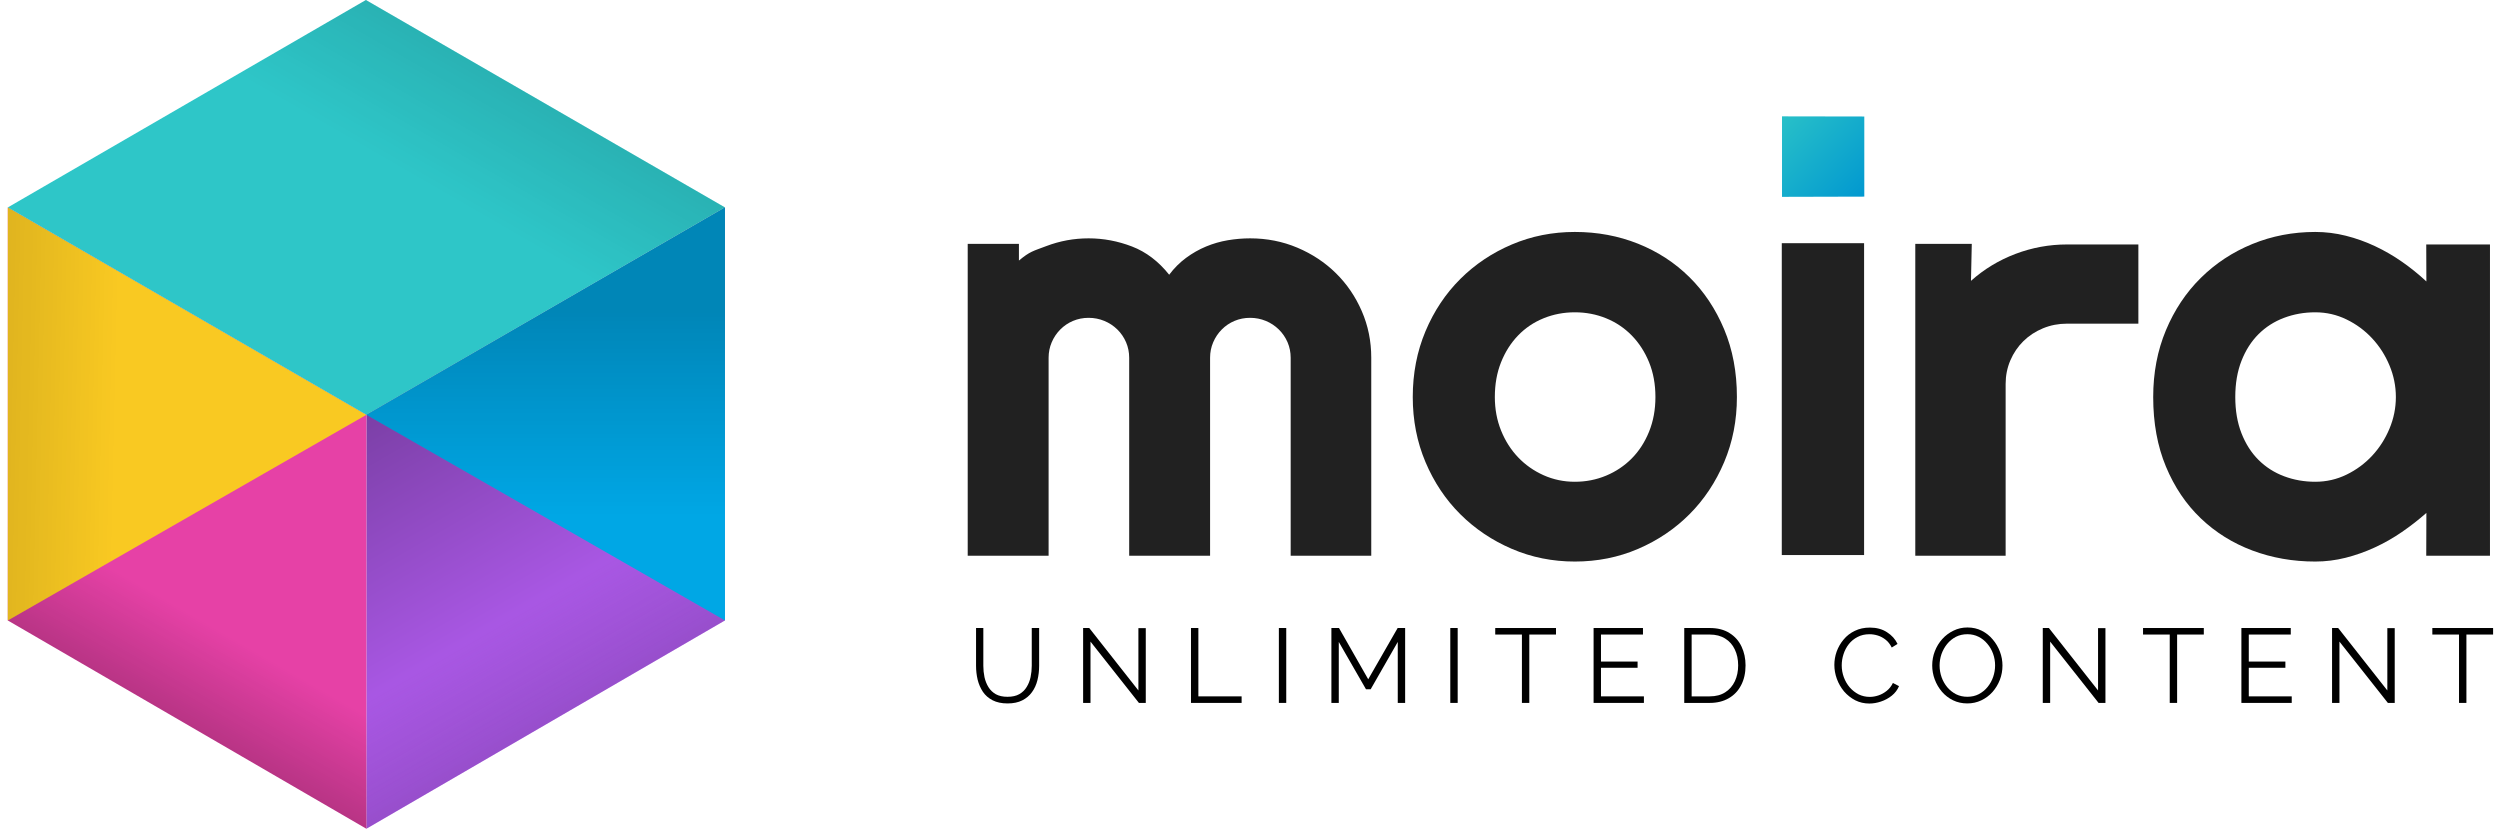 <svg width="181" height="60" viewBox="0 0 181 60" fill="none" xmlns="http://www.w3.org/2000/svg">
<path d="M26.527 30.002L52.487 15.016L52.487 44.92L26.527 60L26.527 30.002Z" fill="url(#paint0_linear_1635_116)"/>
<path d="M26.527 30.002L52.487 15.016L52.487 44.92L26.527 60L26.527 30.002Z" fill="url(#paint1_linear_1635_116)" fill-opacity="0.2"/>
<path d="M0.567 15.016L26.527 30.032L26.527 60L0.567 44.921L0.567 15.016Z" fill="#E641A6"/>
<path d="M0.567 15.016L26.527 30.032L26.527 60L0.567 44.921L0.567 15.016Z" fill="url(#paint2_linear_1635_116)" fill-opacity="0.2"/>
<path d="M26.527 30.032L0.567 44.921L0.567 15.016L26.527 30.032Z" fill="#F9C922"/>
<path d="M26.527 30.032L0.567 44.921L0.567 15.016L26.527 30.032Z" fill="url(#paint3_linear_1635_116)" fill-opacity="0.1"/>
<path d="M52.487 44.921L26.527 30.032L52.487 15.016V44.921Z" fill="#00A7E5"/>
<path d="M52.487 44.921L26.527 30.032L52.487 15.016V44.921Z" fill="url(#paint4_linear_1635_116)" fill-opacity="0.2"/>
<path d="M26.49 0L52.486 15.016L26.527 30.032L0.567 15.016L26.49 0Z" fill="#2EC6C8"/>
<path d="M26.49 0L52.486 15.016L26.527 30.032L0.567 15.016L26.49 0Z" fill="url(#paint5_linear_1635_116)" fill-opacity="0.1"/>
<path d="M99.279 40.234H93.445V25.899C93.445 25.506 93.37 25.133 93.22 24.782C93.069 24.431 92.858 24.122 92.587 23.855C92.315 23.588 92 23.38 91.643 23.233C91.285 23.085 90.906 23.011 90.506 23.011C90.105 23.011 89.73 23.085 89.379 23.233C89.029 23.38 88.722 23.588 88.457 23.855C88.192 24.122 87.985 24.431 87.835 24.782C87.685 25.133 87.61 25.506 87.61 25.899V40.234H81.753V25.899C81.753 25.506 81.678 25.133 81.528 24.782C81.378 24.431 81.167 24.122 80.896 23.855C80.624 23.588 80.309 23.38 79.951 23.233C79.594 23.085 79.215 23.011 78.815 23.011C78.414 23.011 78.039 23.085 77.688 23.233C77.338 23.38 77.031 23.588 76.766 23.855C76.501 24.122 76.294 24.431 76.144 24.782C75.994 25.133 75.919 25.506 75.919 25.899V40.234H70.062V17.657H73.77V18.864C74.585 18.189 74.778 18.188 75.757 17.815C76.737 17.443 77.756 17.256 78.815 17.256C79.887 17.256 80.934 17.453 81.957 17.847C82.98 18.24 83.877 18.922 84.649 19.891C85.007 19.414 85.414 19.006 85.872 18.669C86.33 18.331 86.812 18.058 87.32 17.847C87.828 17.636 88.353 17.485 88.897 17.393C89.44 17.302 89.976 17.256 90.506 17.256C91.721 17.256 92.862 17.482 93.927 17.931C94.992 18.381 95.922 18.995 96.716 19.775C97.51 20.555 98.135 21.472 98.593 22.526C99.051 23.581 99.279 24.705 99.279 25.899V40.234Z" fill="#212121"/>
<path d="M119.853 28.745C119.853 27.818 119.699 26.978 119.392 26.226C119.084 25.475 118.666 24.828 118.137 24.287C117.608 23.746 116.989 23.331 116.281 23.043C115.574 22.755 114.819 22.611 114.018 22.611C113.217 22.611 112.463 22.755 111.755 23.043C111.047 23.331 110.432 23.746 109.91 24.287C109.388 24.828 108.977 25.475 108.677 26.226C108.376 26.978 108.226 27.818 108.226 28.745C108.226 29.617 108.376 30.425 108.677 31.17C108.977 31.915 109.388 32.561 109.91 33.109C110.432 33.657 111.047 34.089 111.755 34.406C112.463 34.722 113.217 34.88 114.018 34.88C114.819 34.88 115.574 34.732 116.281 34.437C116.989 34.142 117.608 33.727 118.137 33.193C118.666 32.66 119.084 32.013 119.392 31.254C119.699 30.495 119.853 29.659 119.853 28.745ZM125.752 28.745C125.752 30.432 125.445 32.002 124.83 33.457C124.215 34.911 123.378 36.169 122.32 37.23C121.261 38.291 120.021 39.127 118.598 39.739C117.175 40.35 115.648 40.656 114.018 40.656C112.402 40.656 110.882 40.35 109.46 39.739C108.036 39.127 106.792 38.291 105.727 37.23C104.661 36.169 103.821 34.911 103.206 33.457C102.591 32.002 102.284 30.432 102.284 28.745C102.284 27.031 102.591 25.443 103.206 23.981C103.821 22.52 104.661 21.259 105.727 20.197C106.792 19.136 108.036 18.304 109.46 17.699C110.882 17.095 112.402 16.793 114.018 16.793C115.648 16.793 117.175 17.078 118.598 17.646C120.021 18.216 121.261 19.024 122.32 20.071C123.378 21.118 124.215 22.376 124.83 23.844C125.445 25.313 125.752 26.947 125.752 28.745Z" fill="#212121"/>
<path d="M129.001 40.185H134.96V17.607H129.001V40.185Z" fill="#212121"/>
<path d="M145.208 40.234H138.667V17.657H142.757L142.699 20.334C143.642 19.491 144.715 18.841 145.916 18.384C147.117 17.928 148.362 17.699 149.649 17.699H154.818V23.433H149.649C149.034 23.433 148.454 23.545 147.911 23.77C147.367 23.995 146.896 24.304 146.495 24.698C146.095 25.091 145.78 25.555 145.551 26.089C145.322 26.623 145.208 27.192 145.208 27.797V40.234Z" fill="#212121"/>
<path d="M173.461 28.745C173.461 27.958 173.307 27.196 172.999 26.458C172.692 25.72 172.274 25.067 171.745 24.498C171.215 23.928 170.597 23.472 169.889 23.128C169.181 22.783 168.427 22.611 167.626 22.611C166.825 22.611 166.07 22.745 165.363 23.012C164.655 23.279 164.04 23.672 163.518 24.192C162.996 24.712 162.585 25.355 162.284 26.121C161.984 26.887 161.834 27.762 161.834 28.745C161.834 29.729 161.984 30.604 162.284 31.37C162.585 32.136 162.996 32.779 163.518 33.299C164.04 33.819 164.655 34.212 165.363 34.479C166.07 34.746 166.825 34.88 167.626 34.88C168.427 34.88 169.181 34.708 169.889 34.363C170.597 34.019 171.215 33.562 171.745 32.993C172.274 32.424 172.692 31.77 172.999 31.033C173.307 30.295 173.461 29.533 173.461 28.745ZM180.274 40.234H175.66L175.67 37.135C175.112 37.627 174.523 38.088 173.9 38.516C173.278 38.945 172.624 39.317 171.938 39.633C171.251 39.95 170.546 40.199 169.825 40.382C169.102 40.564 168.369 40.656 167.626 40.656C166.01 40.656 164.49 40.389 163.067 39.855C161.644 39.321 160.4 38.544 159.335 37.525C158.269 36.507 157.429 35.259 156.814 33.783C156.199 32.308 155.892 30.629 155.892 28.745C155.892 26.989 156.199 25.376 156.814 23.907C157.429 22.439 158.269 21.177 159.335 20.124C160.4 19.07 161.644 18.251 163.067 17.668C164.49 17.085 166.01 16.793 167.626 16.793C168.369 16.793 169.106 16.884 169.835 17.067C170.565 17.25 171.273 17.503 171.959 17.826C172.646 18.149 173.3 18.529 173.922 18.964C174.544 19.4 175.126 19.871 175.67 20.377L175.66 17.699H180.274V40.234Z" fill="#212121"/>
<path d="M129.017 14.252L134.975 14.236V8.435L129.017 8.424V14.252Z" fill="url(#paint6_linear_1635_116)"/>
<path d="M180.5 45.941H178.568V50.891H178.033V45.941H176.101V45.468H180.5V45.941Z" fill="black"/>
<path d="M169.376 46.453V50.891H168.841V45.468H169.284L172.843 49.989V45.475H173.378V50.891H172.882L169.376 46.453Z" fill="black"/>
<path d="M165.921 50.417V50.891H162.277V45.468H165.852V45.941H162.812V47.897H165.462V48.347H162.812V50.417H165.921Z" fill="black"/>
<path d="M159.556 45.941H157.623V50.891H157.089V45.941H155.156V45.468H159.556V45.941Z" fill="black"/>
<path d="M148.431 46.453V50.891H147.897V45.468H148.34L151.899 49.989V45.475H152.434V50.891H151.937L148.431 46.453Z" fill="black"/>
<path d="M142.436 50.928C142.054 50.928 141.708 50.852 141.397 50.699C141.086 50.546 140.819 50.34 140.595 50.08C140.371 49.815 140.198 49.52 140.076 49.194C139.953 48.863 139.892 48.525 139.892 48.178C139.892 47.817 139.956 47.473 140.083 47.147C140.211 46.816 140.389 46.523 140.618 46.269C140.852 46.009 141.125 45.806 141.435 45.658C141.746 45.505 142.082 45.429 142.443 45.429C142.825 45.429 143.172 45.508 143.482 45.666C143.793 45.823 144.058 46.035 144.276 46.299C144.501 46.564 144.674 46.859 144.796 47.185C144.918 47.511 144.979 47.845 144.979 48.186C144.979 48.547 144.916 48.894 144.788 49.225C144.661 49.551 144.483 49.843 144.254 50.103C144.024 50.358 143.755 50.559 143.444 50.706C143.133 50.854 142.797 50.928 142.436 50.928ZM140.427 48.178C140.427 48.474 140.475 48.759 140.572 49.034C140.669 49.304 140.806 49.545 140.985 49.759C141.163 49.968 141.374 50.136 141.619 50.264C141.868 50.386 142.14 50.447 142.436 50.447C142.746 50.447 143.024 50.383 143.268 50.256C143.518 50.123 143.729 49.95 143.902 49.736C144.08 49.517 144.215 49.273 144.307 49.003C144.399 48.733 144.445 48.458 144.445 48.178C144.445 47.883 144.396 47.6 144.299 47.331C144.203 47.061 144.063 46.819 143.879 46.605C143.701 46.391 143.49 46.223 143.245 46.101C143.001 45.979 142.731 45.917 142.436 45.917C142.13 45.917 141.853 45.981 141.603 46.108C141.359 46.236 141.148 46.409 140.969 46.628C140.796 46.842 140.661 47.084 140.564 47.353C140.473 47.623 140.427 47.898 140.427 48.178Z" fill="black"/>
<path d="M132.807 48.141C132.807 47.81 132.863 47.486 132.975 47.171C133.092 46.85 133.26 46.56 133.479 46.3C133.698 46.035 133.967 45.827 134.288 45.674C134.609 45.516 134.973 45.437 135.38 45.437C135.864 45.437 136.277 45.549 136.618 45.773C136.964 45.992 137.219 46.275 137.382 46.621L136.962 46.881C136.844 46.641 136.697 46.453 136.519 46.315C136.34 46.173 136.149 46.071 135.946 46.01C135.747 45.949 135.549 45.918 135.35 45.918C135.024 45.918 134.736 45.984 134.487 46.117C134.237 46.244 134.026 46.417 133.853 46.636C133.685 46.85 133.558 47.092 133.471 47.362C133.384 47.627 133.341 47.896 133.341 48.171C133.341 48.472 133.392 48.76 133.494 49.034C133.596 49.309 133.738 49.554 133.922 49.768C134.105 49.976 134.319 50.145 134.563 50.272C134.813 50.394 135.083 50.455 135.373 50.455C135.577 50.455 135.785 50.419 135.999 50.348C136.213 50.277 136.412 50.167 136.595 50.02C136.783 49.872 136.934 49.681 137.046 49.447L137.489 49.676C137.376 49.946 137.203 50.175 136.969 50.363C136.735 50.552 136.473 50.694 136.182 50.791C135.897 50.888 135.617 50.936 135.342 50.936C134.971 50.936 134.629 50.857 134.319 50.7C134.008 50.536 133.738 50.323 133.509 50.058C133.285 49.788 133.112 49.488 132.99 49.157C132.868 48.821 132.807 48.482 132.807 48.141Z" fill="black"/>
<path d="M121.94 50.891V45.468H123.781C124.356 45.468 124.835 45.59 125.217 45.834C125.604 46.074 125.894 46.4 126.087 46.812C126.281 47.219 126.378 47.673 126.378 48.172C126.378 48.721 126.271 49.2 126.057 49.608C125.848 50.015 125.548 50.331 125.156 50.555C124.769 50.779 124.31 50.891 123.781 50.891H121.94ZM125.843 48.172C125.843 47.739 125.761 47.354 125.598 47.018C125.441 46.682 125.209 46.42 124.903 46.232C124.598 46.038 124.224 45.941 123.781 45.941H122.475V50.417H123.781C124.229 50.417 124.606 50.318 124.911 50.119C125.217 49.921 125.448 49.653 125.606 49.317C125.764 48.976 125.843 48.594 125.843 48.172Z" fill="black"/>
<path d="M119.019 50.417V50.891H115.376V45.468H118.951V45.941H115.911V47.897H118.561V48.347H115.911V50.417H119.019Z" fill="black"/>
<path d="M112.654 45.941H110.722V50.891H110.187V45.941H108.255V45.468H112.654V45.941Z" fill="black"/>
<path d="M105.001 50.891V45.468H105.536V50.891H105.001Z" fill="black"/>
<path d="M101.198 50.891V46.476L99.235 49.905H98.899L96.928 46.476V50.891H96.393V45.468H96.943L99.059 49.18L101.19 45.468H101.732V50.891H101.198Z" fill="black"/>
<path d="M92.59 50.891V45.468H93.124V50.891H92.59Z" fill="black"/>
<path d="M86.227 50.891V45.468H86.762V50.417H89.893V50.891H86.227Z" fill="black"/>
<path d="M78.952 46.453V50.891H78.418V45.468H78.861L82.42 49.989V45.475H82.954V50.891H82.458L78.952 46.453Z" fill="black"/>
<path d="M72.95 50.929C72.522 50.929 72.161 50.852 71.865 50.7C71.57 50.547 71.336 50.343 71.163 50.089C70.99 49.829 70.862 49.536 70.781 49.21C70.704 48.884 70.666 48.548 70.666 48.202V45.468H71.193V48.202C71.193 48.482 71.221 48.757 71.277 49.027C71.338 49.297 71.435 49.539 71.567 49.753C71.7 49.967 71.878 50.137 72.102 50.264C72.326 50.386 72.606 50.448 72.942 50.448C73.288 50.448 73.574 50.384 73.798 50.257C74.027 50.124 74.205 49.951 74.332 49.737C74.465 49.523 74.559 49.284 74.615 49.019C74.671 48.749 74.699 48.477 74.699 48.202V45.468H75.234V48.202C75.234 48.564 75.193 48.91 75.111 49.241C75.03 49.572 74.897 49.862 74.714 50.112C74.536 50.361 74.302 50.56 74.011 50.707C73.721 50.855 73.367 50.929 72.95 50.929Z" fill="black"/>
<defs>
<linearGradient id="paint0_linear_1635_116" x1="39.507" y1="22.508" x2="52.497" y2="45.006" gradientUnits="userSpaceOnUse">
<stop stop-color="#7B3FA6"/>
<stop offset="1" stop-color="#BD62FF"/>
</linearGradient>
<linearGradient id="paint1_linear_1635_116" x1="39.507" y1="22.524" x2="52.49" y2="45.01" gradientUnits="userSpaceOnUse">
<stop offset="0.688" stop-opacity="0"/>
<stop offset="1"/>
</linearGradient>
<linearGradient id="paint2_linear_1635_116" x1="13.547" y1="22.524" x2="0.565" y2="45.011" gradientUnits="userSpaceOnUse">
<stop offset="0.726" stop-opacity="0"/>
<stop offset="1"/>
</linearGradient>
<linearGradient id="paint3_linear_1635_116" x1="26.527" y1="29.905" x2="0.567" y2="29.332" gradientUnits="userSpaceOnUse">
<stop offset="0.697" stop-opacity="0"/>
<stop offset="1"/>
</linearGradient>
<linearGradient id="paint4_linear_1635_116" x1="39.501" y1="22.514" x2="39.501" y2="37.349" gradientUnits="userSpaceOnUse">
<stop/>
<stop offset="1" stop-opacity="0"/>
</linearGradient>
<linearGradient id="paint5_linear_1635_116" x1="39.503" y1="7.513" x2="26.508" y2="30.021" gradientUnits="userSpaceOnUse">
<stop/>
<stop offset="0.361" stop-opacity="0"/>
</linearGradient>
<linearGradient id="paint6_linear_1635_116" x1="129.027" y1="8.424" x2="134.984" y2="14.229" gradientUnits="userSpaceOnUse">
<stop stop-color="#28C0C8"/>
<stop offset="1" stop-color="#0198D0"/>
</linearGradient>
</defs>
</svg>
